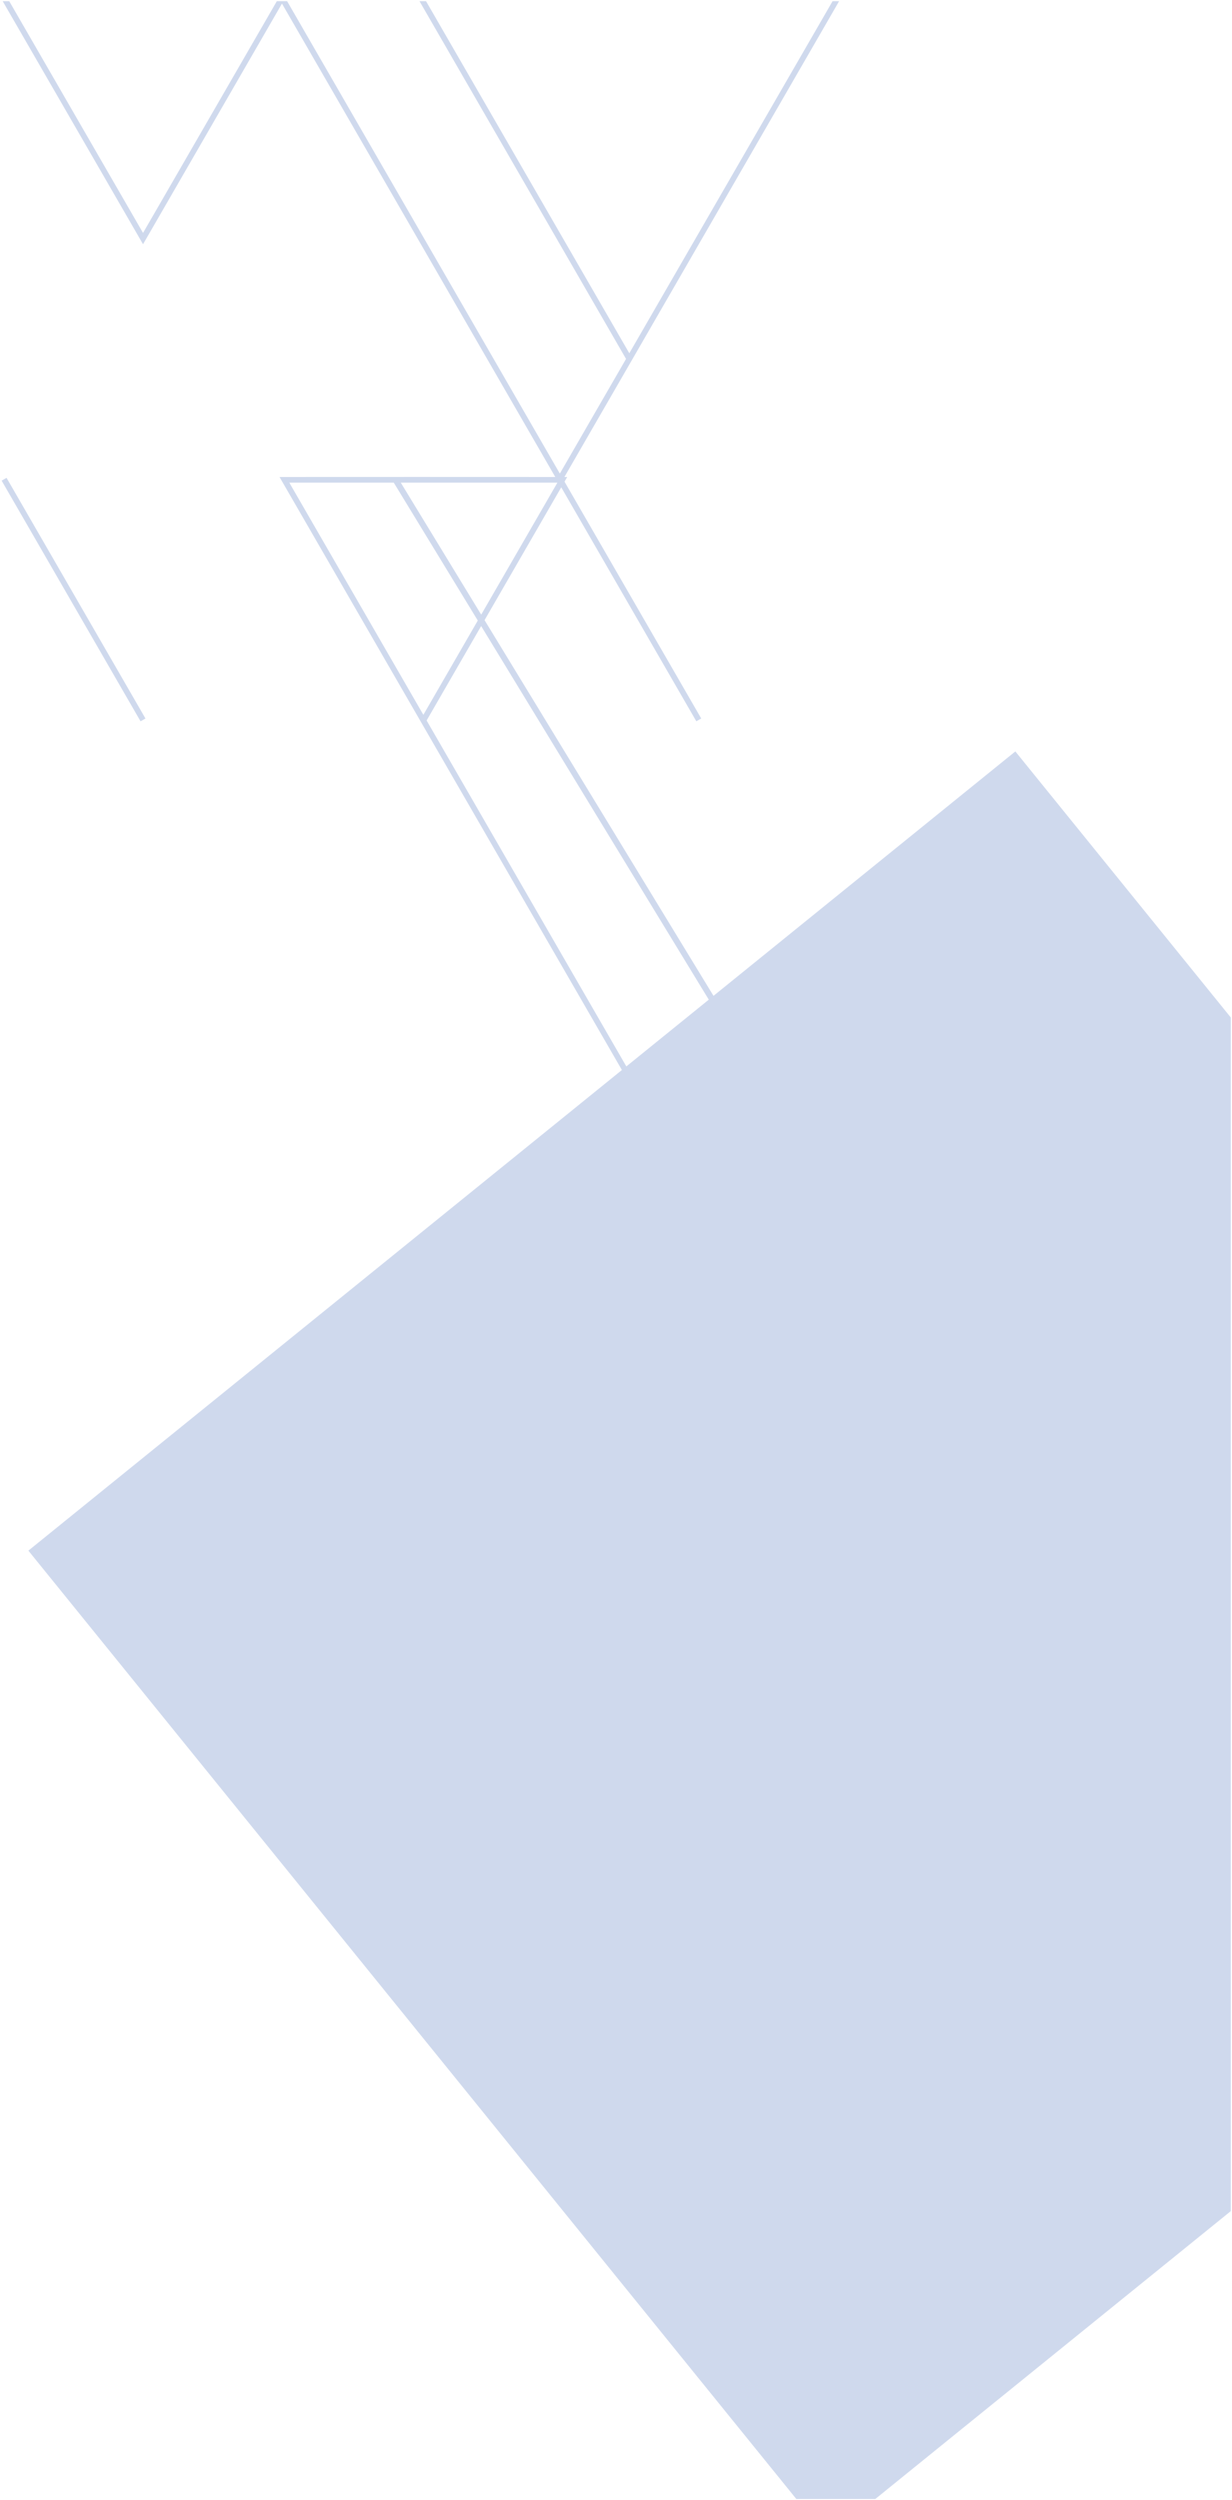 <svg xmlns="http://www.w3.org/2000/svg" width="513.466" height="1042" viewBox="0 0 513.466 1042"><g transform="translate(-1407.034 -312.5)"><path d="M385.918-1865.06,65.862-2260.3l247.361-200.31-82.743-143.32,0,0-59.948-103.833q57.464-.037,114.928,0l-113.909-197.3-57.905,100.3-58.488-101.3h2.728l55.763,96.582,55.759-96.582H173.7l113.662,196.875,27.59-47.789-86.075-149.086H231.6l84.714,146.728,84.713-146.728h2.725l-114.492,198.3h1.168l-1.122,1.943,56.984,98.7-2.047,1.173-56.3-97.516L255.985-2648.1l95.418,156.58,125.8-101.868L567-2482.5v497.461L418.84-1865.06ZM231.841-2606.284l83.236,144.176,34.359-27.823L254.562-2645.64ZM174.619-2705.4l55.861,96.753,22.684-39.291L218.15-2705.4Zm46.45,0,33.518,55,31.756-55Zm-166.352-.836,2.045-1.176,57.9,100.3-2.047,1.176Z" transform="translate(1353 3219.061)" fill="#1042a7" opacity="0.2"/><path d="M419.017-1864.56H385.68l-.15-.185L65.159-2260.371l.389-.315,247.029-200.041L230.51-2602.872l-.466-.8-60.381-104.583h.865c12.931-.008,26.665-.012,43.221-.012q18.507,0,37.013,0,16.914,0,33.828,0l-113.043-195.8-57.905,100.3-.433-.75L54.289-2906.561h3.883l.144.25,55.329,95.832,55.47-96.082h4.869l.144.25,113.229,196.125,27.013-46.789-86.363-149.586h3.877l.144.25,84.281,145.978,84.425-146.228h3.88l-.433.75L290.123-2708.258h1.168l-1.411,2.443,57.091,98.884-2.914,1.67-56.114-97.2-31.377,54.347,94.966,155.839L477.274-2594.1l.315.388L567.5-2482.675V-1984.8l-.185.15Zm-32.86-1h32.506L566.5-1985.276v-497.045l-89.374-110.368L351.274-2490.776l-.3-.488L255.4-2648.1l32.539-56.361.433.75,56.049,97.084,1.179-.675-56.878-98.515.833-1.443h-1.168l.433-.75,114.059-197.552h-1.571l-85,147.228-.433-.75-84.569-146.478H229.74l85.786,148.586-.144.25-28.023,48.539-.433-.75L173.408-2905.561h-1.573l.146.254,114.342,198.048h-.866q-17.348,0-34.695,0-18.506,0-37.013,0c-16.187,0-29.676,0-42.355.012l59.05,102.277.467.8,82.957,143.689-.332.269-246.972,200Zm-330.136-1040,57.622,99.8,57.619-99.8h-1.568l-56.048,97.082-.433-.75-55.618-96.332Zm258.916,444.209-.293-.507-83.381-144.426.144-.25,23.143-40.086,95.541,156.8-.34.275Zm-82.519-144.932,82.8,143.418,33.564-27.18L254.574-2644.66Zm-119.982,1.027-.25-.432L54.034-2706.42l2.912-1.675.25.432,58.155,100.731ZM55.4-2706.052l57.4,99.431,1.18-.678-57.4-99.431Zm175.079,98.407-.433-.75-56.294-97.5,44.678,0,.146.24,35.168,57.718Zm-55-97.253,55,95.253,22.1-38.284L217.869-2704.9Zm79.113,55.479-.439-.72L220.179-2705.9h.89l66.139,0-.433.75ZM221.959-2704.9l32.616,53.521,30.9-53.524Z" transform="translate(1353 3219.061)" fill="rgba(0,0,0,0)"/></g></svg>